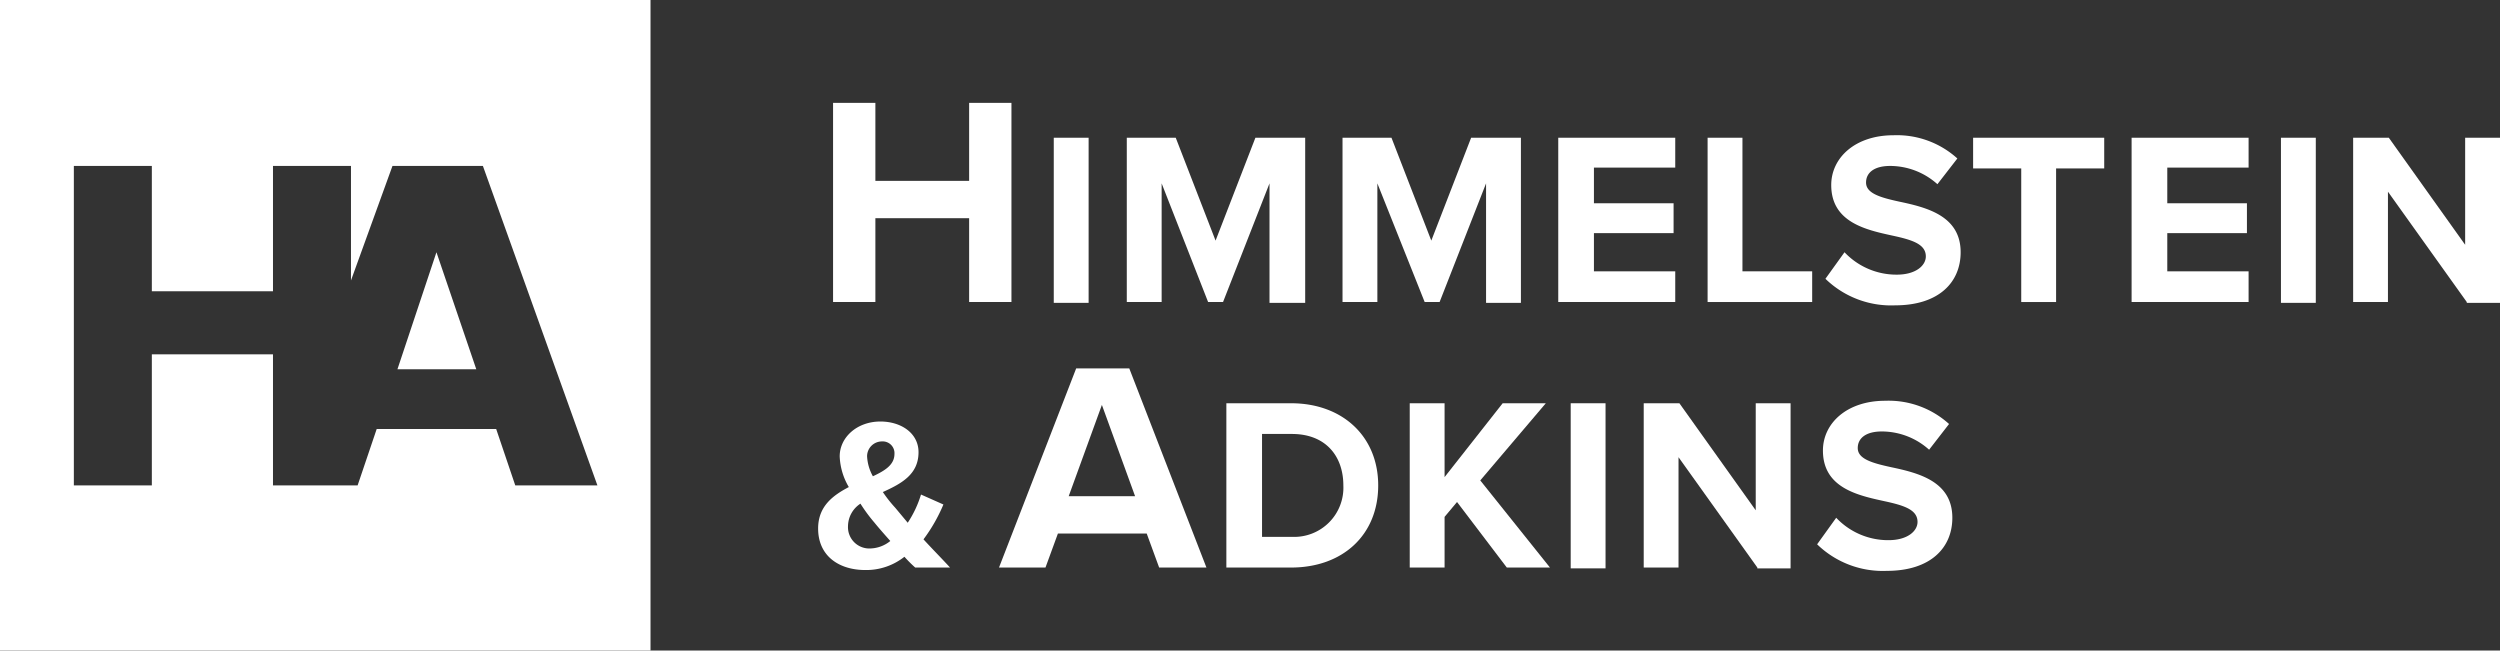 <svg id="H-A-logo-new" xmlns="http://www.w3.org/2000/svg" viewBox="0 0 303.606 79">
            <rect x="0" y="0" width="303.606" height="79" fill="#333333" stroke="none"/>
            <path id="Path_1" data-name="Path 1" d="M0,0V79H79V0ZM62.575,58.948,60.258,52.1H45.747L43.43,58.948H33.152V43.027H18.44V58.948H8.968V20.153H18.44V35.369H33.152V20.153h9.472V34.059l5.038-13.906H58.645L72.551,58.948H62.575Z" fill="#fff"></path>
            <path id="Path_2" data-name="Path 2" d="M47.9,44.608h9.573L52.636,30.4Z" transform="translate(0.367 0.233)" fill="#fff"></path>
            <g id="Group_1" data-name="Group 1" transform="translate(99.355 12.495)">
              <path id="Path_3" data-name="Path 3" d="M116.925,36.584V26.406H105.539V36.584H100.4V12.4h5.139v9.472h11.386V12.4h5.139V36.584Z" transform="translate(-98.586 -12.4)" fill="#fff"></path>
              <path id="Path_4" data-name="Path 4" d="M127,36.552V16.6h4.232V36.652H127Z" transform="translate(-98.383 -12.368)" fill="#fff"></path>
              <path id="Path_5" data-name="Path 5" d="M153.132,36.552V22.142l-5.643,14.409h-1.814l-5.643-14.409V36.552H135.8V16.6h5.945l4.837,12.495L151.419,16.6h6.046V36.652h-4.333v-.1Z" transform="translate(-98.315 -12.368)" fill="#fff"></path>
              <path id="Path_6" data-name="Path 6" d="M179.232,36.552V22.142L173.59,36.552h-1.814l-5.744-14.409V36.552H161.8V16.6h5.945l4.837,12.495L177.419,16.6h6.046V36.652h-4.232Z" transform="translate(-98.116 -12.368)" fill="#fff"></path>
              <path id="Path_7" data-name="Path 7" d="M187.8,36.552V16.6h14.208v3.628h-9.875V24.56h9.673v3.628h-9.673v4.635h9.875v3.728H187.8Z" transform="translate(-97.917 -12.368)" fill="#fff"></path>
              <path id="Path_8" data-name="Path 8" d="M205.8,36.552V16.6h4.232V32.823H218.5v3.728H205.8Z" transform="translate(-97.78 -12.368)" fill="#fff"></path>
              <path id="Path_9" data-name="Path 9" d="M222.318,30.508a8.669,8.669,0,0,0,6.348,2.721c2.318,0,3.527-1.108,3.527-2.217,0-1.511-1.713-2.015-4.031-2.519-3.224-.705-7.457-1.612-7.457-6.147,0-3.325,2.922-6.046,7.557-6.046a10.93,10.93,0,0,1,7.759,2.821L233.6,22.245a8.6,8.6,0,0,0-5.744-2.217c-1.915,0-2.922.806-2.922,2.015,0,1.31,1.713,1.814,4.031,2.318,3.325.705,7.457,1.713,7.457,6.147,0,3.628-2.62,6.449-7.96,6.449A11.446,11.446,0,0,1,220,33.732l2.318-3.224Z" transform="translate(-97.671 -12.37)" fill="#fff"></path>
              <path id="Path_10" data-name="Path 10" d="M243.644,36.552V20.328H237.8V16.6h15.921v3.728h-5.844V36.552Z" transform="translate(-97.535 -12.368)" fill="#fff"></path>
              <path id="Path_11" data-name="Path 11" d="M256.9,36.552V16.6h14.208v3.628h-9.875V24.56h9.673v3.628h-9.673v4.635h9.875v3.728H256.9Z" transform="translate(-97.388 -12.368)" fill="#fff"></path>
              <path id="Path_12" data-name="Path 12" d="M274.9,36.552V16.6h4.232V36.652H274.9Z" transform="translate(-97.251 -12.368)" fill="#fff"></path>
              <path id="Path_13" data-name="Path 13" d="M297.4,36.552l-9.573-13.4v13.4H283.6V16.6h4.333l9.27,13v-13h4.232V36.652H297.4Z" transform="translate(-97.184 -12.368)" fill="#fff"></path>
              <path id="Path_14" data-name="Path 14" d="M114.622,68.535H110.39a15.949,15.949,0,0,1-1.31-1.31,7.469,7.469,0,0,1-4.736,1.612c-3.224,0-5.744-1.713-5.744-5.038,0-2.721,1.814-4.031,3.728-5.038a7.886,7.886,0,0,1-1.108-3.728c0-2.318,2.116-4.232,4.938-4.232,2.519,0,4.635,1.411,4.635,3.728,0,2.721-2.116,3.829-4.333,4.837a15.868,15.868,0,0,0,1.511,1.915l1.511,1.814a13.157,13.157,0,0,0,1.612-3.426l2.721,1.209a19.871,19.871,0,0,1-2.418,4.232c1.008,1.108,2.116,2.217,3.224,3.426Zm-7.255-3.224c-.806-.907-1.511-1.713-1.915-2.217a19.672,19.672,0,0,1-1.713-2.318,3.307,3.307,0,0,0-1.511,2.721,2.591,2.591,0,0,0,2.721,2.721A4.02,4.02,0,0,0,107.367,65.31Zm-2.116-7.86c1.511-.705,2.62-1.411,2.62-2.721a1.428,1.428,0,0,0-1.511-1.511,1.806,1.806,0,0,0-1.814,1.814,5.534,5.534,0,0,0,.705,2.418Z" transform="translate(-98.6 -12.106)" fill="#fff"></path>
              <path id="Path_15" data-name="Path 15" d="M139.848,68.584l-1.511-4.131H127.554l-1.511,4.131H120.4L129.771,44.4h6.449l9.371,24.184Zm-6.953-19.75-4.031,11.084h8.061Z" transform="translate(-98.433 -12.155)" fill="#fff"></path>
              <path id="Path_16" data-name="Path 16" d="M147.8,68.552V48.6h7.86c6.247,0,10.58,4.031,10.58,9.976,0,6.046-4.333,9.976-10.58,9.976Zm4.333-3.728h3.628a5.975,5.975,0,0,0,6.247-6.247c0-3.527-2.116-6.247-6.247-6.247h-3.628Z" transform="translate(-98.223 -12.123)" fill="#fff"></path>
              <path id="Path_17" data-name="Path 17" d="M181.69,68.552l-6.046-7.96L174.132,62.4v6.147H169.9V48.6h4.232v8.968l7.054-8.968h5.24l-7.96,9.371,8.464,10.58h-5.24Z" transform="translate(-98.054 -12.123)" fill="#fff"></path>
              <path id="Path_18" data-name="Path 18" d="M189.3,68.552V48.6h4.232V68.652H189.3Z" transform="translate(-97.906 -12.123)" fill="#fff"></path>
              <path id="Path_19" data-name="Path 19" d="M211.9,68.552l-9.573-13.4v13.4H198.1V48.6h4.333l9.27,13v-13h4.232V68.652H211.9Z" transform="translate(-97.838 -12.123)" fill="#fff"></path>
              <path id="Path_20" data-name="Path 20" d="M221.318,62.508a8.669,8.669,0,0,0,6.348,2.721c2.318,0,3.527-1.108,3.527-2.217,0-1.511-1.713-2.015-4.031-2.519-3.224-.705-7.457-1.612-7.457-6.147,0-3.325,2.922-6.046,7.557-6.046a10.93,10.93,0,0,1,7.759,2.821L232.6,54.245a8.6,8.6,0,0,0-5.744-2.217c-1.915,0-2.922.806-2.922,2.015,0,1.31,1.713,1.814,4.031,2.318,3.325.705,7.457,1.713,7.457,6.147,0,3.628-2.62,6.449-7.96,6.449A11.446,11.446,0,0,1,219,65.732l2.318-3.224Z" transform="translate(-97.679 -12.125)" fill="#fff"></path>
            </g>
          </svg>
